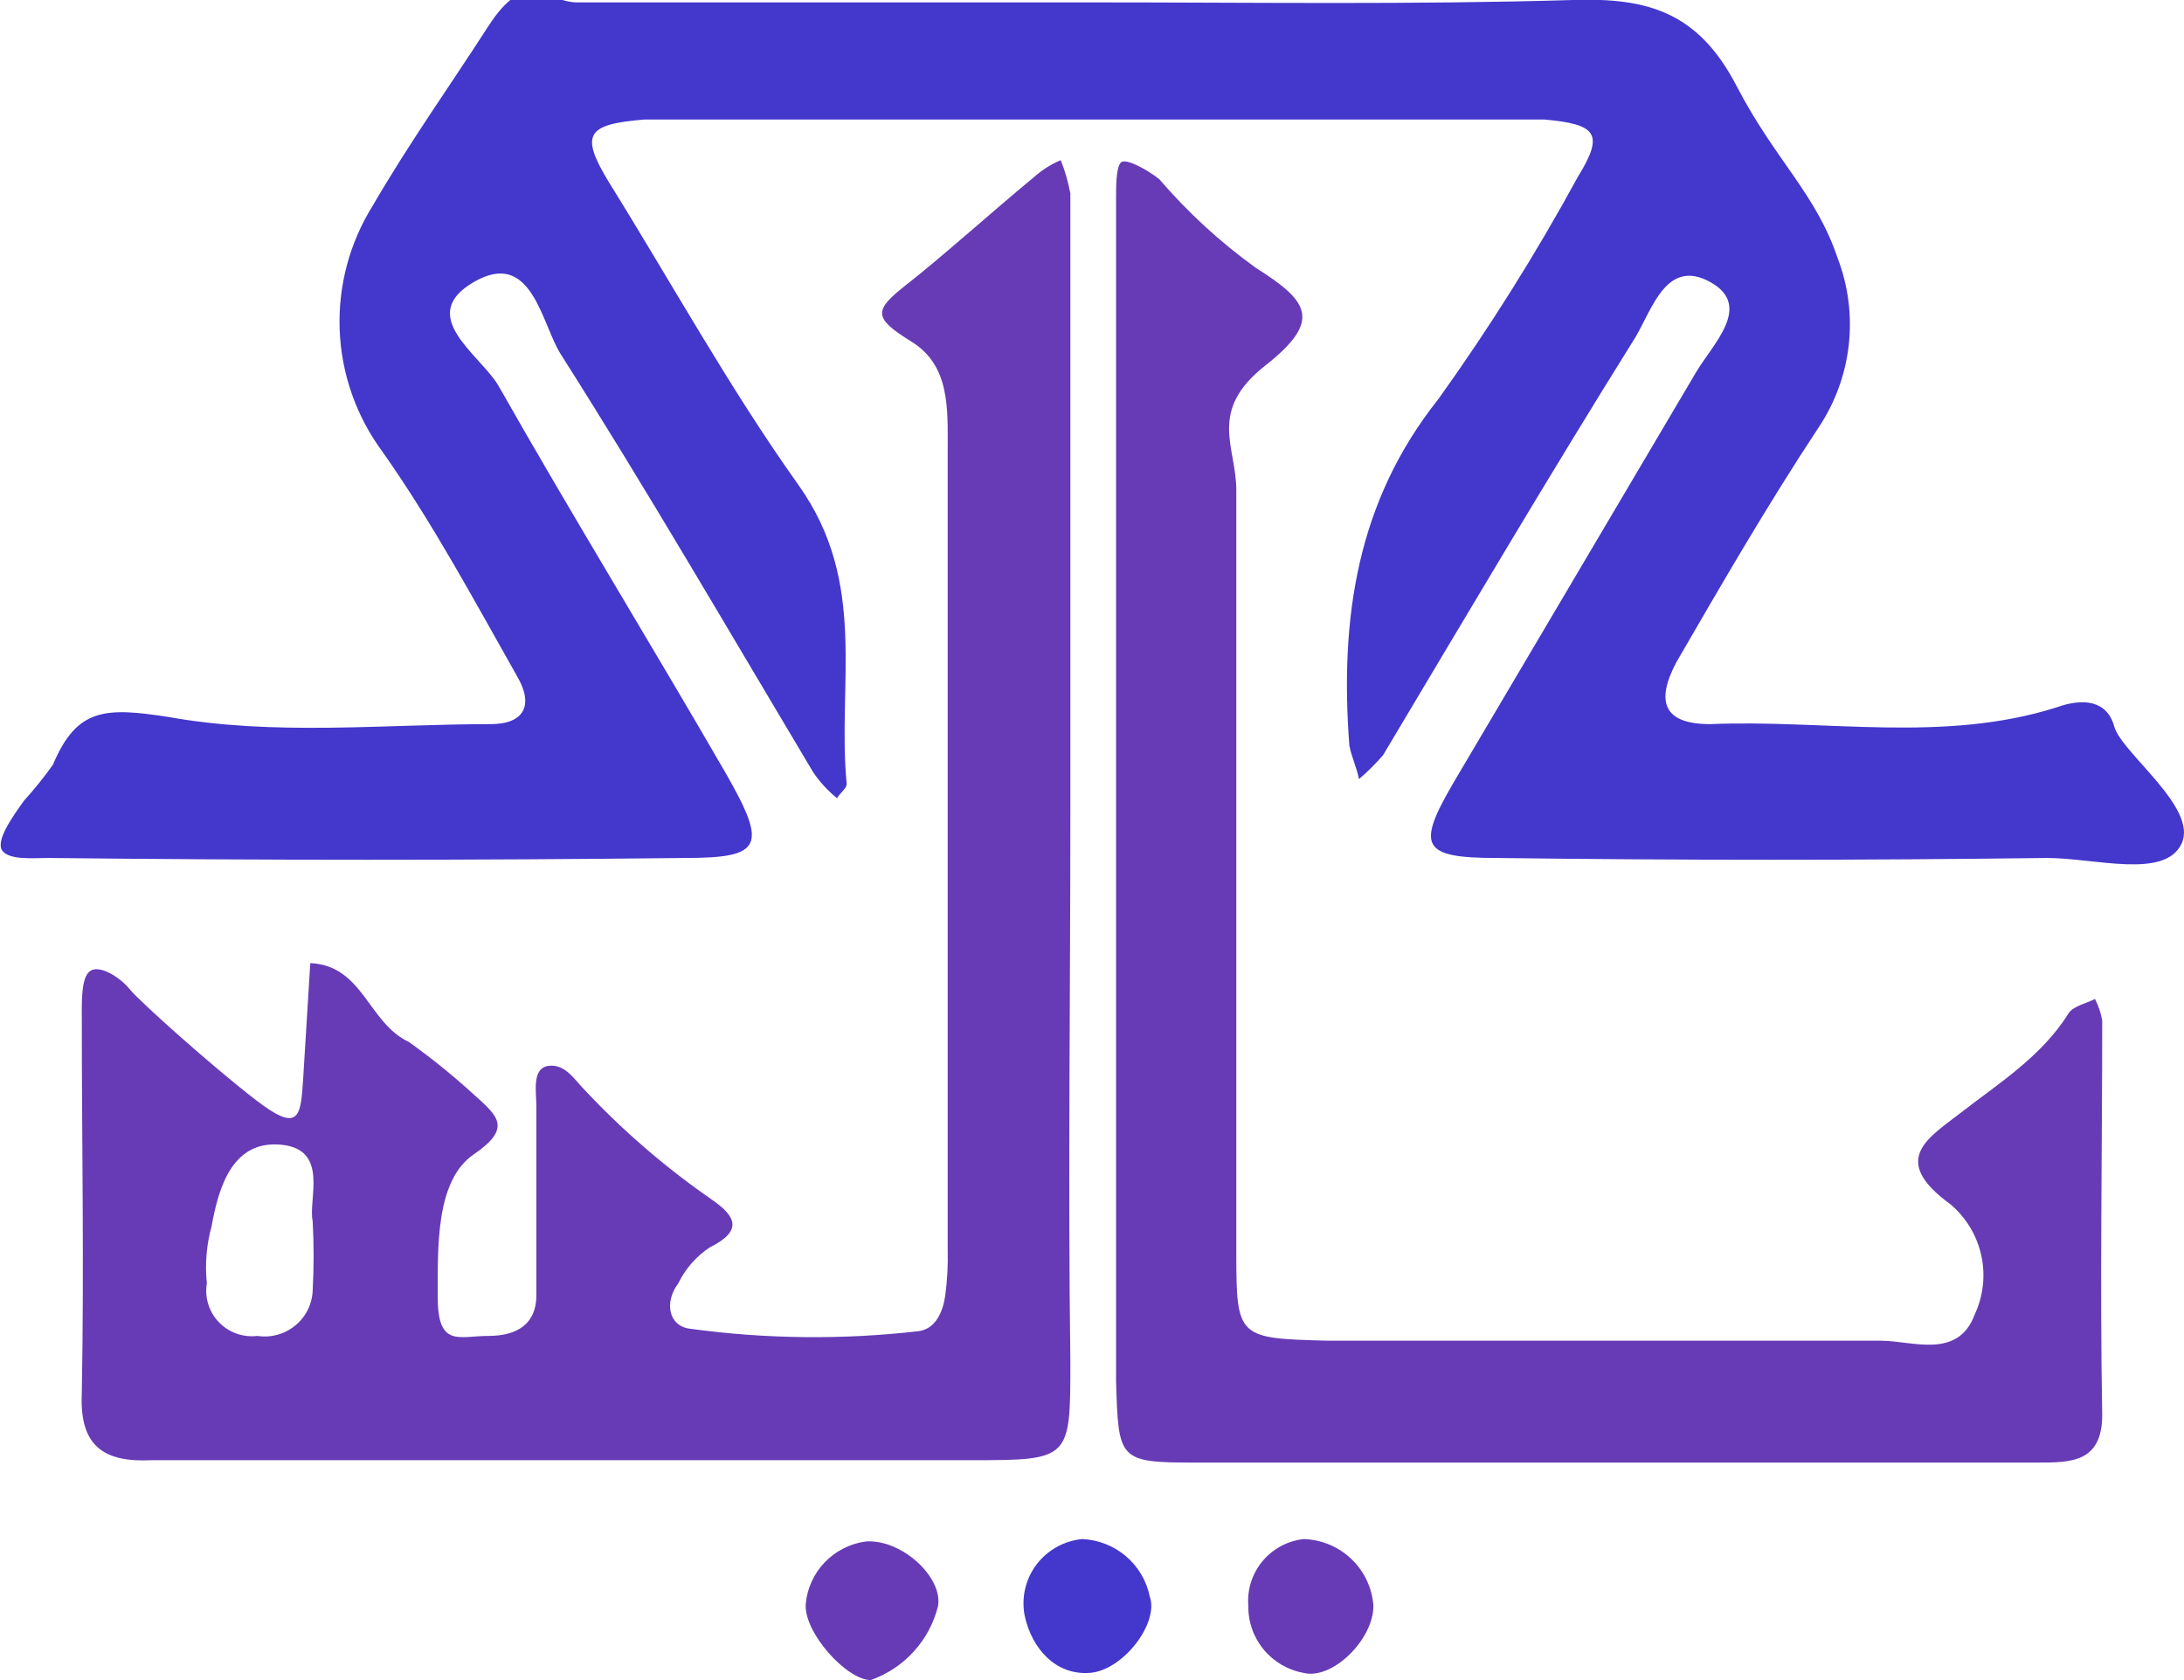 
<svg xmlns="http://www.w3.org/2000/svg" width="130" height="100" viewBox="0 0 130 100" fill="none">
  <g clip-path="url(#clip0_171_190)">
    <path d="M65 0.142C74.593 0.142 84.185 0.285 93.634 2.23219e-05C98.073 -0.142 101.079 0.711 103.37 5.121C105.661 9.531 108.095 11.522 109.383 15.363C110.016 17.015 110.242 18.794 110.043 20.55C109.844 22.307 109.225 23.991 108.238 25.462C105.231 30.014 102.511 34.708 99.791 39.403C98.502 41.821 99.075 43.101 101.795 43.101C108.667 42.816 115.683 44.239 122.412 42.105C123.987 41.536 125.419 41.678 125.848 43.243C126.278 44.808 130.859 48.08 129.857 50.213C128.855 52.347 124.703 51.067 121.839 51.067C110.958 51.209 99.934 51.209 89.053 51.067C84.615 51.067 84.328 50.356 86.476 46.657L100.936 22.191C101.938 20.484 104.372 18.208 101.795 16.785C99.218 15.363 98.359 18.35 97.357 20.057C92.203 28.307 87.335 36.558 82.324 44.95C81.883 45.459 81.405 45.935 80.892 46.373C80.749 45.661 80.463 45.093 80.319 44.381C79.747 36.842 80.749 29.872 85.617 23.755C88.653 19.517 91.426 15.1 93.921 10.526C95.496 7.966 95.066 7.397 91.916 7.112H38.37C34.934 7.397 34.504 7.966 36.222 10.811C39.945 16.785 43.381 23.044 47.533 28.876C51.685 34.708 49.824 40.683 50.397 46.657C50.397 46.942 49.967 47.226 49.824 47.511C49.271 47.063 48.788 46.535 48.392 45.946C43.381 37.553 38.513 29.161 33.359 21.053C32.214 19.203 31.641 14.794 28.205 16.785C24.769 18.777 28.491 21.053 29.637 22.902C34.075 30.726 38.8 38.407 43.238 46.088C45.672 50.356 45.386 51.067 40.804 51.067C28.205 51.209 15.606 51.209 2.863 51.067C2.004 51.067 0.573 51.209 0.143 50.64C-0.286 50.071 0.716 48.649 1.432 47.653C2.047 46.977 2.621 46.264 3.15 45.519C4.582 42.105 6.3 42.105 10.022 42.674C16.322 43.812 22.907 43.101 29.207 43.101C31.212 43.101 31.784 41.963 30.782 40.256C28.205 35.704 25.771 31.152 22.764 26.885C21.207 24.779 20.321 22.258 20.219 19.646C20.117 17.035 20.804 14.453 22.192 12.233C24.339 8.535 26.773 5.121 29.064 1.565C31.355 -1.991 32.5 0.142 34.361 0.142H65Z" fill="#4337CC"></path>
    <path d="M63.712 48.364C63.712 59.317 63.568 70.128 63.712 81.081C63.712 86.913 63.712 86.913 57.698 86.913H9.02C6.156 87.055 4.725 86.06 4.868 82.93C5.011 75.391 4.868 67.852 4.868 60.313C4.868 59.317 4.868 58.037 5.441 57.752C6.013 57.468 7.159 58.179 7.731 58.891C8.304 59.602 12.599 63.442 15.176 65.434C17.753 67.425 17.897 66.572 18.04 64.296L18.469 57.326C21.619 57.468 21.905 60.882 24.339 62.02C25.69 62.985 26.981 64.03 28.205 65.149C29.637 66.43 30.496 67.141 28.205 68.706C25.914 70.27 26.057 74.253 26.057 77.24C26.057 80.228 27.346 79.516 29.064 79.516C30.782 79.516 31.927 78.805 31.927 77.098C31.927 75.391 31.927 69.559 31.927 65.861C31.927 65.007 31.641 63.585 32.643 63.442C33.645 63.3 34.218 64.296 34.791 64.865C37.079 67.308 39.623 69.501 42.379 71.408C43.811 72.404 44.24 73.257 42.236 74.253C41.436 74.788 40.794 75.524 40.374 76.387C39.516 77.525 39.802 78.947 41.09 79.09C45.6 79.705 50.17 79.753 54.692 79.232C55.694 79.09 56.123 78.094 56.267 77.098C56.386 76.202 56.434 75.299 56.41 74.395V26.742C56.41 24.324 56.553 21.764 54.262 20.341C51.971 18.919 51.971 18.492 53.976 16.927C55.98 15.363 58.987 12.66 61.564 10.526C62.032 10.113 62.564 9.777 63.139 9.531C63.395 10.174 63.587 10.841 63.712 11.522V48.364ZM18.612 72.689C18.326 71.408 19.615 68.421 16.751 68.137C13.888 67.852 13.029 70.555 12.599 72.973C12.291 74.083 12.193 75.241 12.313 76.387C12.243 76.801 12.271 77.226 12.396 77.627C12.52 78.028 12.736 78.395 13.028 78.699C13.32 79.003 13.679 79.235 14.077 79.377C14.474 79.518 14.9 79.566 15.319 79.516C15.718 79.577 16.125 79.553 16.514 79.446C16.902 79.339 17.264 79.152 17.575 78.897C17.886 78.642 18.139 78.325 18.318 77.966C18.496 77.606 18.597 77.214 18.612 76.814C18.685 75.439 18.685 74.063 18.612 72.689Z" fill="#673BB6"></path>
    <path d="M66.432 47.226V11.806C66.432 11.095 66.432 9.957 66.718 9.673C67.004 9.388 68.293 10.1 69.009 10.669C70.702 12.641 72.624 14.408 74.736 15.932C77.885 17.923 78.744 19.061 75.308 21.764C71.872 24.467 73.59 26.6 73.59 29.161V74.68C73.59 79.659 73.733 79.659 79.031 79.801H111.96C113.821 79.801 116.542 80.939 117.544 78.236C118.055 77.139 118.192 75.907 117.934 74.726C117.675 73.544 117.036 72.48 116.112 71.693C112.39 68.99 114.824 67.71 116.828 66.145C118.833 64.58 121.553 62.873 123.128 60.313C123.414 59.886 124.13 59.744 124.703 59.459C124.909 59.863 125.054 60.294 125.132 60.74C125.132 68.563 124.989 76.387 125.132 84.21C125.132 87.055 123.271 87.055 121.266 87.055H71.156C66.575 87.055 66.575 86.913 66.432 82.219V47.226Z" fill="#673BB6"></path>
    <path d="M64.427 91.607C65.383 91.652 66.296 92.012 67.022 92.63C67.748 93.249 68.246 94.09 68.436 95.021C69.009 96.586 66.861 99.431 64.857 99.573C62.852 99.716 61.421 98.151 60.991 96.159C60.889 95.633 60.899 95.091 61.02 94.569C61.141 94.047 61.371 93.556 61.694 93.127C62.018 92.698 62.428 92.342 62.899 92.08C63.37 91.818 63.89 91.657 64.427 91.607Z" fill="#4337CC"></path>
    <path d="M51.828 100C50.396 100 47.819 97.155 47.962 95.448C48.051 94.521 48.453 93.65 49.103 92.979C49.753 92.307 50.612 91.874 51.542 91.75C53.689 91.607 56.123 93.883 55.837 95.59C55.589 96.598 55.093 97.528 54.393 98.298C53.693 99.068 52.812 99.653 51.828 100Z" fill="#673BB6"></path>
    <path d="M81.751 95.59C81.751 97.582 79.317 100 77.599 99.573C76.664 99.405 75.82 98.912 75.217 98.182C74.614 97.453 74.291 96.534 74.306 95.59C74.225 94.631 74.524 93.679 75.139 92.935C75.754 92.191 76.636 91.715 77.599 91.607C78.665 91.64 79.681 92.067 80.449 92.803C81.216 93.539 81.68 94.533 81.751 95.59Z" fill="#673BB6"></path>
  </g>
  <defs>
    <clipPath id="clip0_171_190">
      <rect width="130" height="100" fill="white"></rect>
    </clipPath>
  </defs>
</svg>
